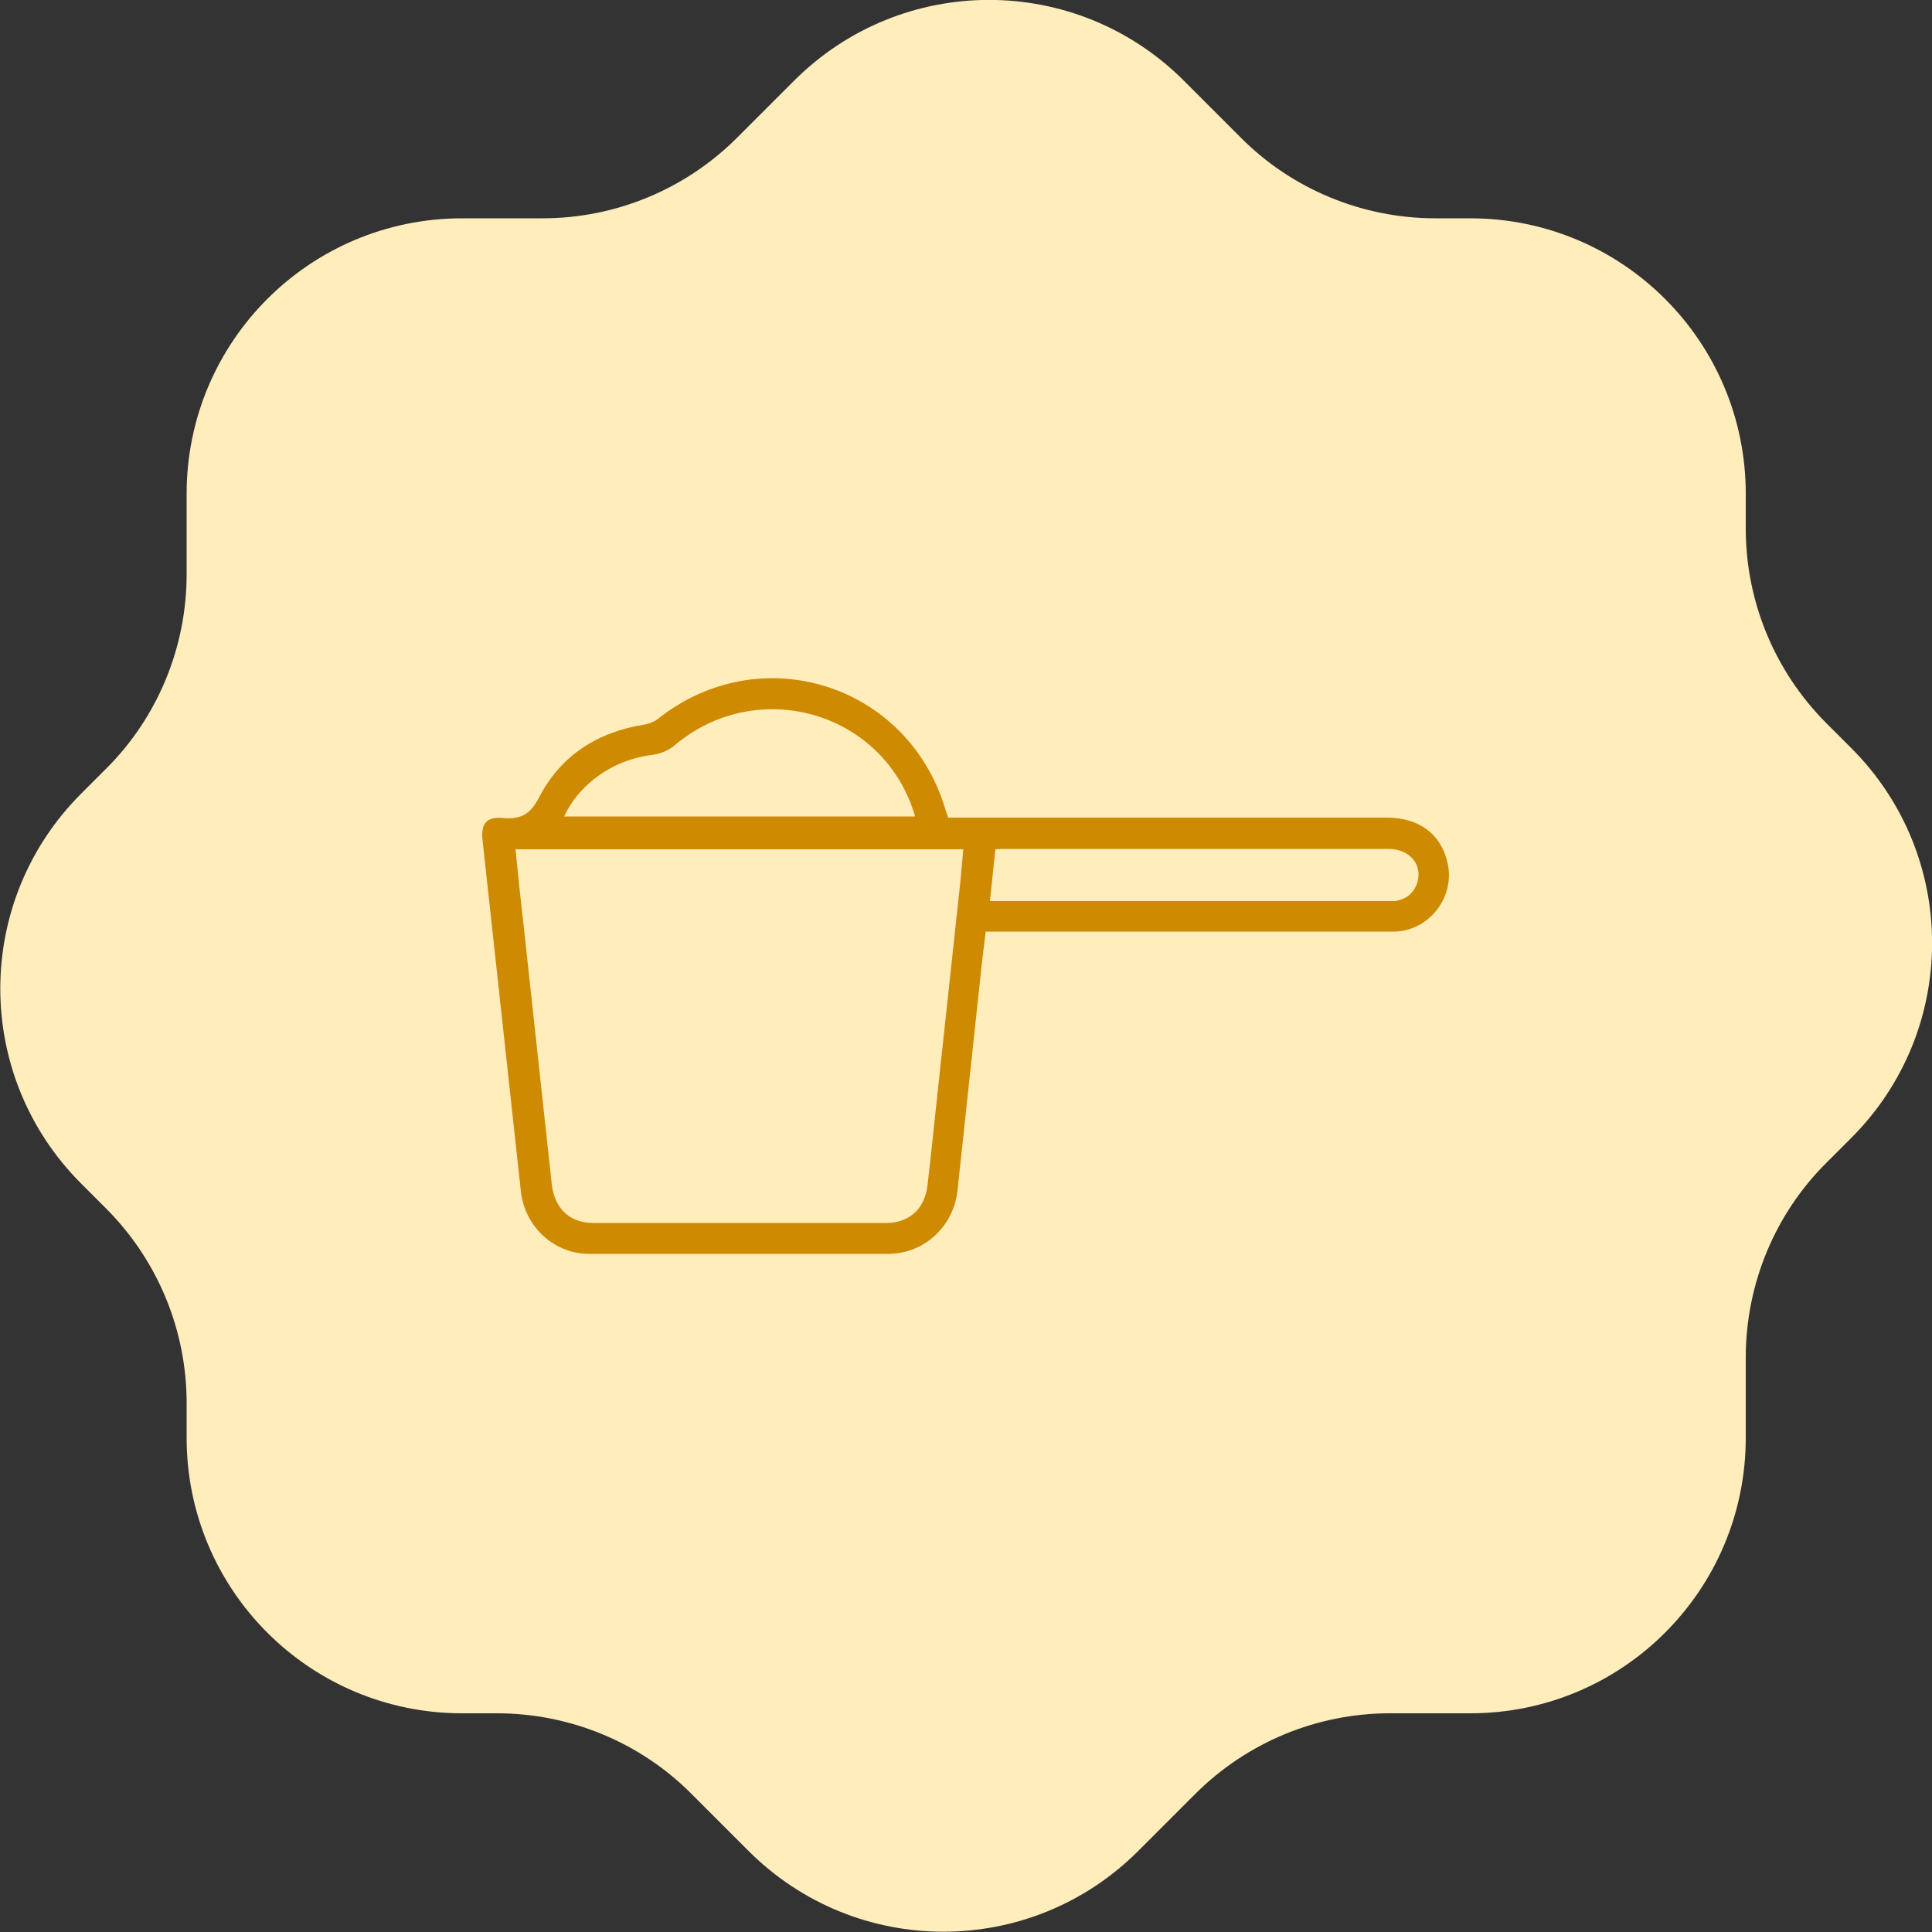 <svg xmlns="http://www.w3.org/2000/svg" id="OBJECTS" viewBox="0 0 500 500"><rect x="0" y="0" width="500" height="500" fill="#333333" stroke="none"/><defs><style>      .cls-1 {        fill: #ffedbb;      }      .cls-1, .cls-2 {        stroke-width: 0px;      }      .cls-2 {        fill: #ce8a00;      }    </style></defs><path class="cls-1" d="M472.7,300.9l6.4-6.4c27.9-27.9,27.9-73,0-100.9l-6.4-6.4c-13.4-13.4-20.9-31.5-20.9-50.4v-9c0-39.4-31.9-71.3-71.3-71.3h-9c-18.9,0-37.1-7.5-50.4-20.9l-14.7-14.7c-27.9-27.9-73-27.9-100.9,0l-14.7,14.7c-13.4,13.4-31.5,20.9-50.4,20.9h-20.8c-39.4,0-71.3,31.9-71.3,71.3v20.8c0,18.9-7.5,37.1-20.9,50.4l-6.4,6.4c-27.9,27.9-27.9,73,0,100.9l6.4,6.4c13.4,13.4,20.9,31.5,20.9,50.4v9c0,39.4,31.9,71.3,71.3,71.3h9c18.9,0,37.1,7.5,50.4,20.9l14.7,14.7c27.9,27.9,73,27.9,100.9,0l14.7-14.7c13.4-13.4,31.5-20.9,50.4-20.9h20.8c39.4,0,71.3-31.9,71.3-71.3v-20.8c0-18.9,7.5-37.1,20.9-50.4Z"></path><path class="cls-2" d="M245.5,211.6c4,0,7.9,0,11.8,0,33.9,0,67.8,0,101.6,0,8.3,0,14,4.2,15.7,11.6,2.1,8.8-4.6,17.6-13.6,17.9-1.1,0-2.3,0-3.4,0-33,0-66,0-99,0h-3.5c-.5,4.1-1,8-1.4,12-2,18.3-3.9,36.7-5.9,55-1,9.2-8.5,16.3-17.8,16.4-25.8,0-51.7,0-77.5,0-9.2,0-16.7-7.1-17.7-16.2-3.3-30.2-6.6-60.5-9.9-90.7-.5-4.4.9-6.3,5.3-5.9,4.5.4,7-.9,9.3-5.3,5.6-10.9,15.2-17,27.4-18.9,1.1-.2,2.4-.7,3.3-1.4,26.6-21.2,64.9-9.1,74.5,23.5.2.7.5,1.3.7,2.1ZM133.4,219.7c.7,7,1.4,13.8,2.2,20.6,2.4,22.1,4.8,44.1,7.2,66.2.7,6.1,4.5,10,10.7,10,25.3,0,50.6,0,75.9,0,5.9,0,9.9-3.7,10.6-9.5.8-6.7,1.5-13.4,2.2-20.1,2.1-19.4,4.2-38.9,6.3-58.3.3-2.9.5-5.8.8-8.8h-115.6ZM236.8,211.3c-.1-.6-.2-.9-.3-1.1-8.4-26.2-40.6-35.2-61.8-17.4-1.5,1.3-3.6,2.2-5.5,2.5-5.7.7-10.8,2.7-15.3,6.2-3.3,2.6-6,5.7-7.9,9.8h90.8ZM256.1,233.2h2.8c33.3,0,66.5,0,99.8,0,.8,0,1.6,0,2.4,0,2.8-.5,4.8-2,5.7-4.8,1.4-4.7-2-8.7-7.5-8.7-33,0-66,0-99,0-.9,0-1.7,0-2.7.1-.5,4.5-.9,8.8-1.4,13.4Z"></path></svg>
